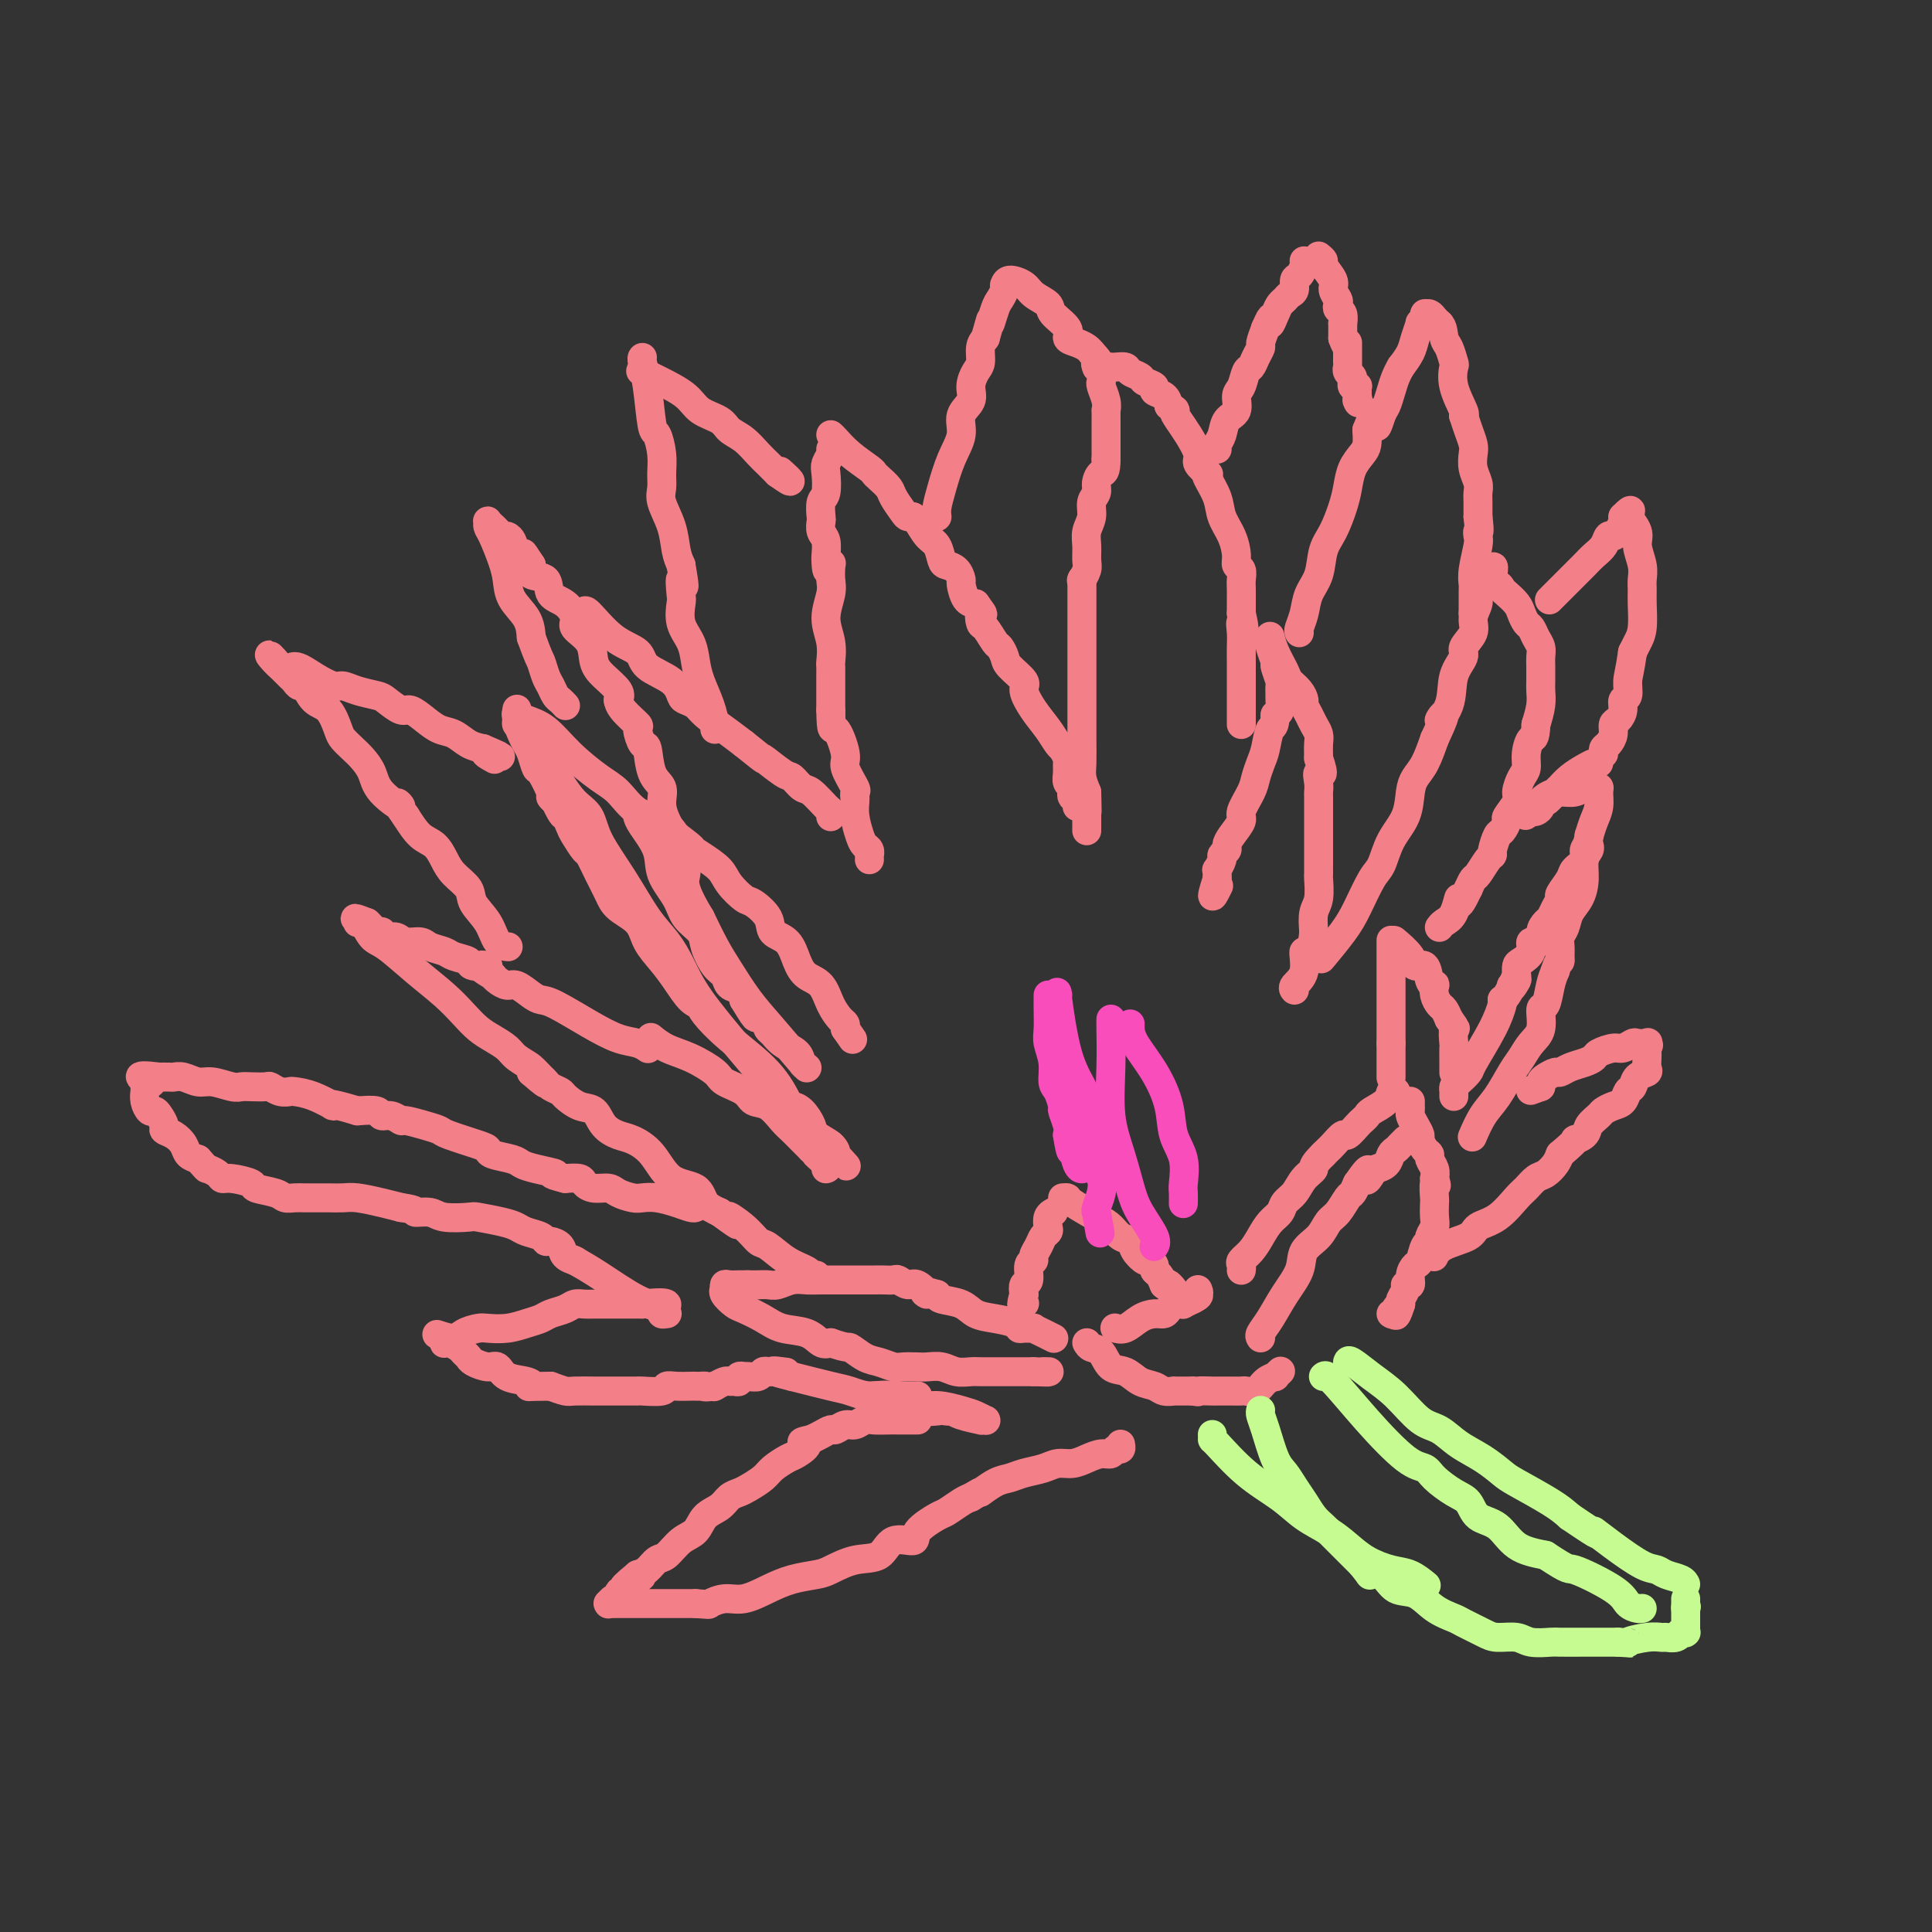 <svg viewBox='0 0 400 400' version='1.1' xmlns='http://www.w3.org/2000/svg' xmlns:xlink='http://www.w3.org/1999/xlink'><rect x="0" y="0" width="400" height="400" fill="#333333" stroke="none"/><g fill='none' stroke='#F37F89' stroke-width='6' stroke-linecap='round' stroke-linejoin='round'><path d='M172,93c0.111,0.227 0.222,0.454 0,1c-0.222,0.546 -0.778,1.411 -1,2c-0.222,0.589 -0.112,0.902 0,2c0.112,1.098 0.225,2.980 0,4c-0.225,1.020 -0.789,1.178 -1,2c-0.211,0.822 -0.071,2.308 0,3c0.071,0.692 0.071,0.592 0,1c-0.071,0.408 -0.215,1.326 0,2c0.215,0.674 0.789,1.105 1,2c0.211,0.895 0.060,2.256 0,3c-0.060,0.744 -0.030,0.872 0,1'/><path d='M171,116c0.071,3.786 0.750,1.750 1,1c0.250,-0.750 0.071,-0.214 0,0c-0.071,0.214 -0.036,0.107 0,0'/><path d='M172,117c-0.038,1.048 -0.077,2.095 0,3c0.077,0.905 0.269,1.666 0,3c-0.269,1.334 -1.000,3.239 -1,5c0.000,1.761 0.732,3.378 1,5c0.268,1.622 0.072,3.249 0,4c-0.072,0.751 -0.019,0.627 0,1c0.019,0.373 0.005,1.244 0,2c-0.005,0.756 -0.001,1.396 0,2c0.001,0.604 0.000,1.173 0,2c-0.000,0.827 -0.000,1.914 0,3'/><path d='M172,147c0.096,5.276 0.337,3.465 1,4c0.663,0.535 1.747,3.415 2,5c0.253,1.585 -0.324,1.875 0,3c0.324,1.125 1.551,3.086 2,4c0.449,0.914 0.120,0.781 0,1c-0.120,0.219 -0.032,0.790 0,1c0.032,0.210 0.009,0.060 0,0c-0.009,-0.060 -0.005,-0.030 0,0'/><path d='M177,165c0.024,0.190 0.049,0.379 0,1c-0.049,0.621 -0.171,1.673 0,3c0.171,1.327 0.634,2.929 1,4c0.366,1.071 0.634,1.611 1,2c0.366,0.389 0.830,0.626 1,1c0.170,0.374 0.046,0.884 0,1c-0.046,0.116 -0.012,-0.161 0,0c0.012,0.161 0.004,0.760 0,1c-0.004,0.240 -0.002,0.120 0,0'/><path d='M172,90c0.197,0.167 0.394,0.334 1,1c0.606,0.666 1.619,1.831 3,3c1.381,1.169 3.128,2.342 4,3c0.872,0.658 0.867,0.799 1,1c0.133,0.201 0.402,0.460 1,1c0.598,0.540 1.523,1.360 2,2c0.477,0.640 0.506,1.100 1,2c0.494,0.900 1.452,2.241 2,3c0.548,0.759 0.686,0.935 1,1c0.314,0.065 0.804,0.019 1,0c0.196,-0.019 0.098,-0.009 0,0'/><path d='M189,107c0.250,0.121 0.500,0.242 1,1c0.500,0.758 1.251,2.152 2,3c0.749,0.848 1.497,1.149 2,2c0.503,0.851 0.761,2.254 1,3c0.239,0.746 0.459,0.837 1,1c0.541,0.163 1.405,0.397 2,1c0.595,0.603 0.922,1.574 1,2c0.078,0.426 -0.095,0.307 0,1c0.095,0.693 0.456,2.198 1,3c0.544,0.802 1.272,0.901 2,1'/><path d='M202,125c2.246,3.120 1.361,1.920 1,2c-0.361,0.080 -0.198,1.439 0,2c0.198,0.561 0.432,0.323 1,1c0.568,0.677 1.470,2.268 2,3c0.530,0.732 0.687,0.603 1,1c0.313,0.397 0.782,1.319 1,2c0.218,0.681 0.183,1.119 1,2c0.817,0.881 2.484,2.204 3,3c0.516,0.796 -0.121,1.065 0,2c0.121,0.935 0.999,2.538 2,4c1.001,1.462 2.125,2.784 3,4c0.875,1.216 1.503,2.326 2,3c0.497,0.674 0.865,0.912 1,1c0.135,0.088 0.039,0.025 0,0c-0.039,-0.025 -0.019,-0.013 0,0'/><path d='M220,155c-0.114,-0.209 -0.228,-0.417 0,0c0.228,0.417 0.797,1.460 1,2c0.203,0.540 0.041,0.579 0,1c-0.041,0.421 0.041,1.226 0,2c-0.041,0.774 -0.203,1.517 0,2c0.203,0.483 0.772,0.708 1,1c0.228,0.292 0.114,0.653 0,1c-0.114,0.347 -0.227,0.681 0,1c0.227,0.319 0.793,0.621 1,1c0.207,0.379 0.056,0.833 0,1c-0.056,0.167 -0.016,0.048 0,0c0.016,-0.048 0.008,-0.024 0,0'/><path d='M228,79c0.030,-0.039 0.061,-0.079 0,0c-0.061,0.079 -0.212,0.275 0,1c0.212,0.725 0.789,1.978 1,3c0.211,1.022 0.057,1.812 0,2c-0.057,0.188 -0.015,-0.227 0,0c0.015,0.227 0.004,1.097 0,2c-0.004,0.903 -0.001,1.839 0,2c0.001,0.161 0.000,-0.452 0,0c-0.000,0.452 -0.000,1.968 0,3c0.000,1.032 0.000,1.581 0,2c-0.000,0.419 -0.000,0.710 0,1'/><path d='M229,95c-0.006,3.060 -0.523,2.710 -1,3c-0.477,0.290 -0.916,1.221 -1,2c-0.084,0.779 0.188,1.405 0,2c-0.188,0.595 -0.835,1.160 -1,2c-0.165,0.840 0.153,1.954 0,3c-0.153,1.046 -0.777,2.025 -1,3c-0.223,0.975 -0.046,1.946 0,3c0.046,1.054 -0.039,2.190 0,3c0.039,0.810 0.203,1.295 0,2c-0.203,0.705 -0.772,1.630 -1,2c-0.228,0.370 -0.114,0.185 0,0'/><path d='M224,120c0.000,-0.106 0.000,-0.211 0,0c-0.000,0.211 -0.000,0.739 0,2c0.000,1.261 0.000,3.255 0,5c-0.000,1.745 -0.000,3.242 0,5c0.000,1.758 0.000,3.776 0,6c-0.000,2.224 -0.001,4.654 0,6c0.001,1.346 0.003,1.609 0,3c-0.003,1.391 -0.011,3.909 0,6c0.011,2.091 0.041,3.755 0,5c-0.041,1.245 -0.155,2.070 0,3c0.155,0.930 0.577,1.965 1,3'/><path d='M225,164c0.155,7.089 0.041,2.813 0,2c-0.041,-0.813 -0.011,1.838 0,3c0.011,1.162 0.003,0.833 0,1c-0.003,0.167 -0.001,0.828 0,1c0.001,0.172 0.000,-0.146 0,0c-0.000,0.146 -0.000,0.756 0,1c0.000,0.244 0.000,0.122 0,0'/><path d='M230,76c-0.057,-0.006 -0.113,-0.013 0,0c0.113,0.013 0.396,0.045 1,0c0.604,-0.045 1.529,-0.167 2,0c0.471,0.167 0.489,0.622 1,1c0.511,0.378 1.517,0.678 2,1c0.483,0.322 0.444,0.666 1,1c0.556,0.334 1.706,0.656 2,1c0.294,0.344 -0.267,0.708 0,1c0.267,0.292 1.362,0.512 2,1c0.638,0.488 0.819,1.244 1,2'/><path d='M242,84c2.045,1.376 1.159,0.815 1,1c-0.159,0.185 0.410,1.115 1,2c0.590,0.885 1.202,1.726 2,3c0.798,1.274 1.783,2.982 2,4c0.217,1.018 -0.334,1.345 0,2c0.334,0.655 1.551,1.638 2,2c0.449,0.362 0.128,0.103 0,0c-0.128,-0.103 -0.064,-0.052 0,0'/><path d='M250,98c-0.210,0.066 -0.420,0.132 0,1c0.420,0.868 1.471,2.537 2,4c0.529,1.463 0.538,2.720 1,4c0.462,1.280 1.378,2.584 2,4c0.622,1.416 0.951,2.945 1,4c0.049,1.055 -0.183,1.637 0,2c0.183,0.363 0.781,0.506 1,1c0.219,0.494 0.059,1.339 0,2c-0.059,0.661 -0.016,1.140 0,2c0.016,0.860 0.005,2.103 0,3c-0.005,0.897 -0.002,1.449 0,2'/><path d='M257,127c1.083,4.855 0.290,2.491 0,2c-0.290,-0.491 -0.078,0.890 0,2c0.078,1.110 0.021,1.950 0,3c-0.021,1.050 -0.006,2.309 0,3c0.006,0.691 0.001,0.814 0,1c-0.001,0.186 -0.000,0.434 0,1c0.000,0.566 0.000,1.451 0,2c-0.000,0.549 -0.000,0.763 0,1c0.000,0.237 0.000,0.497 0,1c-0.000,0.503 -0.000,1.249 0,2c0.000,0.751 0.000,1.508 0,2c-0.000,0.492 -0.000,0.720 0,1c0.000,0.280 0.000,0.614 0,1c-0.000,0.386 -0.000,0.825 0,1c0.000,0.175 0.000,0.088 0,0'/><path d='M252,93c-0.100,-0.277 -0.199,-0.553 0,-1c0.199,-0.447 0.697,-1.063 1,-2c0.303,-0.937 0.410,-2.195 1,-3c0.590,-0.805 1.664,-1.156 2,-2c0.336,-0.844 -0.065,-2.179 0,-3c0.065,-0.821 0.596,-1.127 1,-2c0.404,-0.873 0.682,-2.312 1,-3c0.318,-0.688 0.676,-0.623 1,-1c0.324,-0.377 0.613,-1.194 1,-2c0.387,-0.806 0.874,-1.602 1,-2c0.126,-0.398 -0.107,-0.400 0,-1c0.107,-0.600 0.553,-1.800 1,-3'/><path d='M262,68c1.726,-4.002 1.039,-1.506 1,-1c-0.039,0.506 0.568,-0.976 1,-2c0.432,-1.024 0.689,-1.588 1,-2c0.311,-0.412 0.674,-0.673 1,-1c0.326,-0.327 0.613,-0.721 1,-1c0.387,-0.279 0.874,-0.443 1,-1c0.126,-0.557 -0.110,-1.508 0,-2c0.110,-0.492 0.565,-0.524 1,-1c0.435,-0.476 0.849,-1.395 1,-2c0.151,-0.605 0.041,-0.894 0,-1c-0.041,-0.106 -0.011,-0.028 0,0c0.011,0.028 0.003,0.008 0,0c-0.003,-0.008 -0.001,-0.002 0,0c0.001,0.002 0.000,0.001 0,0'/><path d='M273,53c0.485,0.388 0.971,0.776 1,1c0.029,0.224 -0.398,0.283 0,1c0.398,0.717 1.622,2.090 2,3c0.378,0.910 -0.091,1.356 0,2c0.091,0.644 0.742,1.487 1,2c0.258,0.513 0.122,0.696 0,1c-0.122,0.304 -0.229,0.729 0,1c0.229,0.271 0.793,0.387 1,1c0.207,0.613 0.055,1.721 0,2c-0.055,0.279 -0.015,-0.271 0,0c0.015,0.271 0.004,1.363 0,2c-0.004,0.637 -0.002,0.818 0,1'/><path d='M278,70c1.000,2.804 1.000,1.316 1,1c0.000,-0.316 0.000,0.542 0,1c-0.000,0.458 -0.001,0.518 0,1c0.001,0.482 0.004,1.386 0,2c-0.004,0.614 -0.015,0.939 0,1c0.015,0.061 0.057,-0.142 0,0c-0.057,0.142 -0.212,0.630 0,1c0.212,0.370 0.793,0.621 1,1c0.207,0.379 0.041,0.885 0,1c-0.041,0.115 0.041,-0.163 0,0c-0.041,0.163 -0.207,0.765 0,1c0.207,0.235 0.788,0.102 1,0c0.212,-0.102 0.057,-0.172 0,0c-0.057,0.172 -0.015,0.585 0,1c0.015,0.415 0.004,0.833 0,1c-0.004,0.167 -0.002,0.084 0,0'/><path d='M281,82c0.467,2.089 0.133,1.311 0,1c-0.133,-0.311 -0.067,-0.156 0,0'/><path d='M269,131c-0.098,-0.181 -0.196,-0.362 0,-1c0.196,-0.638 0.685,-1.733 1,-3c0.315,-1.267 0.455,-2.705 1,-4c0.545,-1.295 1.494,-2.446 2,-4c0.506,-1.554 0.568,-3.511 1,-5c0.432,-1.489 1.232,-2.510 2,-4c0.768,-1.490 1.502,-3.448 2,-5c0.498,-1.552 0.761,-2.698 1,-4c0.239,-1.302 0.456,-2.761 1,-4c0.544,-1.239 1.416,-2.257 2,-3c0.584,-0.743 0.881,-1.212 1,-2c0.119,-0.788 0.059,-1.894 0,-3'/><path d='M283,89c2.571,-6.625 1.998,-2.187 2,-1c0.002,1.187 0.579,-0.877 1,-2c0.421,-1.123 0.687,-1.307 1,-2c0.313,-0.693 0.671,-1.897 1,-3c0.329,-1.103 0.627,-2.105 1,-3c0.373,-0.895 0.821,-1.684 1,-2c0.179,-0.316 0.090,-0.158 0,0'/><path d='M290,76c0.765,-1.021 1.529,-2.042 2,-3c0.471,-0.958 0.648,-1.854 1,-3c0.352,-1.146 0.879,-2.542 1,-3c0.121,-0.458 -0.165,0.021 0,0c0.165,-0.021 0.779,-0.542 1,-1c0.221,-0.458 0.048,-0.852 0,-1c-0.048,-0.148 0.029,-0.051 0,0c-0.029,0.051 -0.162,0.055 0,0c0.162,-0.055 0.621,-0.169 1,0c0.379,0.169 0.680,0.620 1,1c0.320,0.380 0.660,0.690 1,1'/><path d='M298,67c0.800,0.606 0.801,2.120 1,3c0.199,0.880 0.597,1.126 1,2c0.403,0.874 0.812,2.378 1,3c0.188,0.622 0.156,0.363 0,1c-0.156,0.637 -0.434,2.171 0,4c0.434,1.829 1.580,3.954 2,5c0.420,1.046 0.113,1.012 0,1c-0.113,-0.012 -0.032,-0.004 0,0c0.032,0.004 0.016,0.002 0,0'/><path d='M303,86c0.312,0.970 0.623,1.940 1,3c0.377,1.060 0.819,2.209 1,3c0.181,0.791 0.101,1.223 0,2c-0.101,0.777 -0.223,1.900 0,3c0.223,1.100 0.792,2.179 1,3c0.208,0.821 0.056,1.385 0,2c-0.056,0.615 -0.015,1.281 0,2c0.015,0.719 0.004,1.491 0,2c-0.004,0.509 -0.002,0.754 0,1'/><path d='M306,107c0.468,3.881 0.140,3.085 0,3c-0.140,-0.085 -0.090,0.541 0,1c0.090,0.459 0.220,0.752 0,2c-0.220,1.248 -0.791,3.453 -1,5c-0.209,1.547 -0.056,2.438 0,3c0.056,0.562 0.015,0.794 0,1c-0.015,0.206 -0.004,0.385 0,1c0.004,0.615 0.001,1.668 0,2c-0.001,0.332 -0.000,-0.055 0,0c0.000,0.055 0.000,0.553 0,1c-0.000,0.447 -0.000,0.842 0,1c0.000,0.158 0.000,0.079 0,0'/><path d='M305,127c0.000,0.000 0.100,0.100 0.1,0.1'/><path d='M263,133c0.033,-0.024 0.065,-0.048 0,0c-0.065,0.048 -0.228,0.169 0,1c0.228,0.831 0.846,2.373 1,3c0.154,0.627 -0.155,0.338 0,1c0.155,0.662 0.774,2.275 1,3c0.226,0.725 0.058,0.562 0,1c-0.058,0.438 -0.005,1.478 0,2c0.005,0.522 -0.037,0.525 0,1c0.037,0.475 0.153,1.421 0,2c-0.153,0.579 -0.577,0.789 -1,1'/><path d='M264,148c-0.024,2.795 -0.582,2.284 -1,3c-0.418,0.716 -0.694,2.661 -1,4c-0.306,1.339 -0.640,2.073 -1,3c-0.360,0.927 -0.744,2.048 -1,3c-0.256,0.952 -0.384,1.736 -1,3c-0.616,1.264 -1.719,3.007 -2,4c-0.281,0.993 0.260,1.236 0,2c-0.260,0.764 -1.323,2.049 -2,3c-0.677,0.951 -0.970,1.569 -1,2c-0.030,0.431 0.202,0.675 0,1c-0.202,0.325 -0.839,0.731 -1,1c-0.161,0.269 0.153,0.401 0,1c-0.153,0.599 -0.773,1.666 -1,2c-0.227,0.334 -0.061,-0.064 0,0c0.061,0.064 0.017,0.590 0,1c-0.017,0.410 -0.009,0.705 0,1'/><path d='M252,182c-1.867,5.733 -0.533,3.067 0,2c0.533,-1.067 0.267,-0.533 0,0'/><path d='M263,132c-0.057,-0.231 -0.114,-0.463 0,0c0.114,0.463 0.399,1.619 1,3c0.601,1.381 1.519,2.985 2,4c0.481,1.015 0.524,1.441 1,2c0.476,0.559 1.384,1.252 2,2c0.616,0.748 0.939,1.551 1,2c0.061,0.449 -0.141,0.542 0,1c0.141,0.458 0.626,1.280 1,2c0.374,0.720 0.636,1.337 1,2c0.364,0.663 0.829,1.371 1,2c0.171,0.629 0.049,1.180 0,2c-0.049,0.820 -0.024,1.910 0,3'/><path d='M273,157c1.547,4.457 0.415,3.100 0,3c-0.415,-0.100 -0.111,1.059 0,2c0.111,0.941 0.030,1.665 0,2c-0.030,0.335 -0.008,0.282 0,1c0.008,0.718 0.002,2.209 0,3c-0.002,0.791 -0.001,0.883 0,1c0.001,0.117 0.000,0.257 0,1c-0.000,0.743 0.000,2.087 0,3c-0.000,0.913 -0.000,1.394 0,2c0.000,0.606 0.001,1.338 0,2c-0.001,0.662 -0.004,1.254 0,2c0.004,0.746 0.015,1.648 0,2c-0.015,0.352 -0.056,0.156 0,1c0.056,0.844 0.207,2.727 0,4c-0.207,1.273 -0.774,1.935 -1,3c-0.226,1.065 -0.113,2.532 0,4'/><path d='M272,193c-0.640,6.277 -1.741,3.969 -2,4c-0.259,0.031 0.322,2.400 0,4c-0.322,1.600 -1.548,2.431 -2,3c-0.452,0.569 -0.129,0.877 0,1c0.129,0.123 0.065,0.062 0,0'/><path d='M274,198c-0.383,0.459 -0.765,0.918 0,0c0.765,-0.918 2.679,-3.214 4,-5c1.321,-1.786 2.049,-3.064 3,-5c0.951,-1.936 2.125,-4.531 3,-6c0.875,-1.469 1.452,-1.811 2,-3c0.548,-1.189 1.067,-3.226 2,-5c0.933,-1.774 2.280,-3.285 3,-5c0.720,-1.715 0.811,-3.635 1,-5c0.189,-1.365 0.474,-2.175 1,-3c0.526,-0.825 1.293,-1.664 2,-3c0.707,-1.336 1.353,-3.168 2,-5'/><path d='M297,153c3.670,-7.767 1.345,-4.685 1,-4c-0.345,0.685 1.288,-1.027 2,-3c0.712,-1.973 0.501,-4.208 1,-6c0.499,-1.792 1.707,-3.141 2,-4c0.293,-0.859 -0.329,-1.227 0,-2c0.329,-0.773 1.607,-1.951 2,-3c0.393,-1.049 -0.101,-1.970 0,-3c0.101,-1.030 0.798,-2.171 1,-3c0.202,-0.829 -0.089,-1.346 0,-2c0.089,-0.654 0.560,-1.443 1,-2c0.440,-0.557 0.850,-0.881 1,-1c0.150,-0.119 0.040,-0.032 0,0c-0.040,0.032 -0.011,0.009 0,0c0.011,-0.009 0.003,-0.002 0,0c-0.003,0.002 -0.002,0.001 0,0'/><path d='M308,120c1.882,-5.152 1.085,-1.532 1,0c-0.085,1.532 0.540,0.977 1,1c0.460,0.023 0.753,0.626 1,1c0.247,0.374 0.447,0.519 1,1c0.553,0.481 1.457,1.298 2,2c0.543,0.702 0.724,1.290 1,2c0.276,0.710 0.648,1.541 1,2c0.352,0.459 0.683,0.545 1,1c0.317,0.455 0.621,1.281 1,2c0.379,0.719 0.833,1.333 1,2c0.167,0.667 0.045,1.388 0,2c-0.045,0.612 -0.015,1.114 0,2c0.015,0.886 0.014,2.155 0,3c-0.014,0.845 -0.042,1.266 0,2c0.042,0.734 0.155,1.781 0,3c-0.155,1.219 -0.577,2.609 -1,4'/><path d='M318,150c-0.163,3.325 -0.570,2.638 -1,3c-0.430,0.362 -0.884,1.772 -1,3c-0.116,1.228 0.105,2.273 0,3c-0.105,0.727 -0.535,1.135 -1,2c-0.465,0.865 -0.965,2.186 -1,3c-0.035,0.814 0.394,1.119 0,2c-0.394,0.881 -1.612,2.337 -2,3c-0.388,0.663 0.054,0.531 0,1c-0.054,0.469 -0.605,1.538 -1,2c-0.395,0.462 -0.634,0.317 -1,1c-0.366,0.683 -0.857,2.196 -1,3c-0.143,0.804 0.064,0.901 0,1c-0.064,0.099 -0.399,0.202 -1,1c-0.601,0.798 -1.470,2.292 -2,3c-0.530,0.708 -0.723,0.631 -1,1c-0.277,0.369 -0.639,1.185 -1,2'/><path d='M304,184c-2.586,5.559 -2.052,2.456 -2,2c0.052,-0.456 -0.378,1.733 -1,3c-0.622,1.267 -1.437,1.610 -2,2c-0.563,0.390 -0.875,0.826 -1,1c-0.125,0.174 -0.062,0.087 0,0'/><path d='M321,124c-0.187,0.187 -0.374,0.373 0,0c0.374,-0.373 1.308,-1.307 2,-2c0.692,-0.693 1.141,-1.146 2,-2c0.859,-0.854 2.128,-2.109 3,-3c0.872,-0.891 1.347,-1.418 2,-2c0.653,-0.582 1.485,-1.220 2,-2c0.515,-0.780 0.713,-1.701 1,-2c0.287,-0.299 0.665,0.023 1,0c0.335,-0.023 0.629,-0.391 1,-1c0.371,-0.609 0.820,-1.460 1,-2c0.180,-0.540 0.090,-0.770 0,-1'/><path d='M336,107c2.549,-2.627 1.423,-0.695 1,0c-0.423,0.695 -0.143,0.152 0,0c0.143,-0.152 0.147,0.087 0,0c-0.147,-0.087 -0.446,-0.501 0,0c0.446,0.501 1.636,1.916 2,3c0.364,1.084 -0.099,1.839 0,3c0.099,1.161 0.759,2.730 1,4c0.241,1.270 0.062,2.241 0,3c-0.062,0.759 -0.005,1.306 0,2c0.005,0.694 -0.040,1.537 0,3c0.040,1.463 0.165,3.548 0,5c-0.165,1.452 -0.618,2.272 -1,3c-0.382,0.728 -0.691,1.364 -1,2'/><path d='M338,135c-0.553,3.971 -0.935,4.899 -1,6c-0.065,1.101 0.189,2.374 0,3c-0.189,0.626 -0.820,0.604 -1,1c-0.180,0.396 0.093,1.209 0,2c-0.093,0.791 -0.550,1.560 -1,2c-0.450,0.440 -0.891,0.553 -1,1c-0.109,0.447 0.114,1.230 0,2c-0.114,0.770 -0.567,1.527 -1,2c-0.433,0.473 -0.848,0.663 -1,1c-0.152,0.337 -0.041,0.822 0,1c0.041,0.178 0.012,0.051 0,0c-0.012,-0.051 -0.006,-0.025 0,0'/><path d='M331,158c-0.271,-0.069 -0.541,-0.138 -1,0c-0.459,0.138 -1.106,0.484 -2,1c-0.894,0.516 -2.036,1.204 -3,2c-0.964,0.796 -1.751,1.701 -2,2c-0.249,0.299 0.039,-0.008 0,0c-0.039,0.008 -0.406,0.332 -1,1c-0.594,0.668 -1.417,1.682 -2,2c-0.583,0.318 -0.927,-0.058 -1,0c-0.073,0.058 0.125,0.552 0,1c-0.125,0.448 -0.572,0.851 -1,1c-0.428,0.149 -0.837,0.042 -1,0c-0.163,-0.042 -0.082,-0.021 0,0'/><path d='M317,168c-2.204,1.580 -0.714,0.529 0,0c0.714,-0.529 0.653,-0.538 1,-1c0.347,-0.462 1.101,-1.378 2,-2c0.899,-0.622 1.944,-0.951 3,-1c1.056,-0.049 2.124,0.183 3,0c0.876,-0.183 1.559,-0.782 2,-1c0.441,-0.218 0.640,-0.057 1,0c0.360,0.057 0.882,0.010 1,0c0.118,-0.010 -0.167,0.017 0,0c0.167,-0.017 0.788,-0.076 1,0c0.212,0.076 0.016,0.288 0,1c-0.016,0.712 0.150,1.922 0,3c-0.150,1.078 -0.614,2.022 -1,3c-0.386,0.978 -0.693,1.989 -1,3'/><path d='M329,173c-0.257,2.132 -0.900,2.463 -1,3c-0.100,0.537 0.342,1.281 0,2c-0.342,0.719 -1.468,1.414 -2,2c-0.532,0.586 -0.471,1.064 -1,2c-0.529,0.936 -1.647,2.330 -2,3c-0.353,0.670 0.059,0.616 0,1c-0.059,0.384 -0.588,1.207 -1,2c-0.412,0.793 -0.707,1.556 -1,2c-0.293,0.444 -0.585,0.570 -1,1c-0.415,0.430 -0.955,1.166 -1,2c-0.045,0.834 0.405,1.767 0,2c-0.405,0.233 -1.664,-0.233 -2,0c-0.336,0.233 0.250,1.166 0,2c-0.250,0.834 -1.337,1.571 -2,2c-0.663,0.429 -0.904,0.551 -1,1c-0.096,0.449 -0.048,1.224 0,2'/><path d='M314,202c-2.257,4.645 -0.398,1.756 0,1c0.398,-0.756 -0.664,0.621 -1,1c-0.336,0.379 0.054,-0.238 0,0c-0.054,0.238 -0.550,1.332 -1,2c-0.450,0.668 -0.853,0.911 -1,1c-0.147,0.089 -0.040,0.024 0,0c0.040,-0.024 0.011,-0.006 0,0c-0.011,0.006 -0.003,0.002 0,0c0.003,-0.002 0.002,-0.001 0,0'/><path d='M311,207c0.109,0.056 0.219,0.113 0,1c-0.219,0.887 -0.766,2.605 -2,5c-1.234,2.395 -3.154,5.469 -4,7c-0.846,1.531 -0.619,1.520 -1,2c-0.381,0.480 -1.370,1.453 -2,2c-0.630,0.547 -0.901,0.669 -1,1c-0.099,0.331 -0.027,0.872 0,1c0.027,0.128 0.007,-0.158 0,0c-0.007,0.158 -0.002,0.759 0,1c0.002,0.241 0.001,0.120 0,0'/><path d='M288,195c0.000,-0.301 0.000,-0.601 0,0c0.000,0.601 0.000,2.105 0,3c0.000,0.895 0.000,1.181 0,2c0.000,0.819 0.000,2.173 0,3c0.000,0.827 0.000,1.129 0,2c0.000,0.871 0.000,2.313 0,3c0.000,0.687 0.000,0.621 0,1c0.000,0.379 0.000,1.205 0,2c-0.000,0.795 -0.000,1.560 0,2c0.000,0.440 0.000,0.554 0,1c-0.000,0.446 0.000,1.223 0,2'/><path d='M288,216c0.000,3.361 0.000,1.264 0,1c0.000,-0.264 0.000,1.306 0,2c0.000,0.694 0.000,0.512 0,1c0.000,0.488 0.000,1.646 0,2c0.000,0.354 0.000,-0.097 0,0c0.000,0.097 0.000,0.742 0,1c0.000,0.258 0.000,0.129 0,0'/><path d='M289,195c-0.324,-0.273 -0.648,-0.546 0,0c0.648,0.546 2.268,1.912 3,3c0.732,1.088 0.574,1.898 1,2c0.426,0.102 1.434,-0.503 2,0c0.566,0.503 0.691,2.114 1,3c0.309,0.886 0.804,1.049 1,1c0.196,-0.049 0.094,-0.309 0,0c-0.094,0.309 -0.180,1.186 0,2c0.180,0.814 0.625,1.565 1,2c0.375,0.435 0.678,0.553 1,1c0.322,0.447 0.661,1.224 1,2'/><path d='M300,211c1.928,2.750 1.249,1.626 1,2c-0.249,0.374 -0.067,2.248 0,3c0.067,0.752 0.018,0.384 0,1c-0.018,0.616 -0.005,2.218 0,3c0.005,0.782 0.001,0.746 0,1c-0.001,0.254 -0.000,0.799 0,1c0.000,0.201 0.000,0.057 0,0c-0.000,-0.057 -0.000,-0.029 0,0'/><path d='M289,226c-0.394,-0.172 -0.788,-0.344 -1,0c-0.212,0.344 -0.241,1.204 -1,2c-0.759,0.796 -2.249,1.528 -3,2c-0.751,0.472 -0.763,0.685 -1,1c-0.237,0.315 -0.697,0.732 -1,1c-0.303,0.268 -0.448,0.386 -1,1c-0.552,0.614 -1.510,1.722 -2,2c-0.490,0.278 -0.513,-0.276 -1,0c-0.487,0.276 -1.439,1.382 -2,2c-0.561,0.618 -0.732,0.748 -1,1c-0.268,0.252 -0.634,0.626 -1,1'/><path d='M274,239c-2.677,2.611 -1.868,2.639 -2,3c-0.132,0.361 -1.204,1.054 -2,2c-0.796,0.946 -1.316,2.143 -2,3c-0.684,0.857 -1.534,1.374 -2,2c-0.466,0.626 -0.549,1.362 -1,2c-0.451,0.638 -1.270,1.179 -2,2c-0.730,0.821 -1.373,1.922 -2,3c-0.627,1.078 -1.240,2.131 -2,3c-0.760,0.869 -1.668,1.552 -2,2c-0.332,0.448 -0.089,0.659 0,1c0.089,0.341 0.026,0.812 0,1c-0.026,0.188 -0.013,0.094 0,0'/><path d='M261,277c-0.159,-0.201 -0.318,-0.403 0,-1c0.318,-0.597 1.114,-1.591 2,-3c0.886,-1.409 1.861,-3.235 3,-5c1.139,-1.765 2.440,-3.469 3,-5c0.560,-1.531 0.377,-2.890 1,-4c0.623,-1.110 2.051,-1.970 3,-3c0.949,-1.030 1.420,-2.229 2,-3c0.580,-0.771 1.269,-1.114 2,-2c0.731,-0.886 1.505,-2.315 2,-3c0.495,-0.685 0.713,-0.624 1,-1c0.287,-0.376 0.644,-1.188 1,-2'/><path d='M281,245c3.495,-5.130 2.232,-1.956 2,-1c-0.232,0.956 0.568,-0.307 1,-1c0.432,-0.693 0.497,-0.815 1,-1c0.503,-0.185 1.445,-0.431 2,-1c0.555,-0.569 0.723,-1.459 1,-2c0.277,-0.541 0.663,-0.733 1,-1c0.337,-0.267 0.627,-0.608 1,-1c0.373,-0.392 0.831,-0.836 1,-1c0.169,-0.164 0.048,-0.047 0,0c-0.048,0.047 -0.024,0.023 0,0'/><path d='M292,228c-0.006,0.328 -0.012,0.655 0,1c0.012,0.345 0.041,0.707 0,1c-0.041,0.293 -0.152,0.516 0,1c0.152,0.484 0.567,1.229 1,2c0.433,0.771 0.886,1.568 1,2c0.114,0.432 -0.109,0.500 0,1c0.109,0.500 0.551,1.432 1,2c0.449,0.568 0.904,0.771 1,1c0.096,0.229 -0.166,0.485 0,1c0.166,0.515 0.762,1.290 1,2c0.238,0.710 0.119,1.355 0,2'/><path d='M297,244c0.774,2.525 0.208,0.836 0,1c-0.208,0.164 -0.060,2.180 0,3c0.060,0.820 0.031,0.444 0,1c-0.031,0.556 -0.064,2.045 0,3c0.064,0.955 0.224,1.377 0,2c-0.224,0.623 -0.833,1.448 -1,2c-0.167,0.552 0.109,0.833 0,1c-0.109,0.167 -0.602,0.220 -1,1c-0.398,0.780 -0.699,2.285 -1,3c-0.301,0.715 -0.601,0.638 -1,1c-0.399,0.362 -0.895,1.161 -1,2c-0.105,0.839 0.182,1.716 0,2c-0.182,0.284 -0.832,-0.027 -1,0c-0.168,0.027 0.147,0.392 0,1c-0.147,0.608 -0.756,1.459 -1,2c-0.244,0.541 -0.122,0.770 0,1'/><path d='M290,270c-1.325,4.188 -1.139,1.659 -1,1c0.139,-0.659 0.230,0.553 0,1c-0.230,0.447 -0.780,0.128 -1,0c-0.220,-0.128 -0.110,-0.064 0,0'/><path d='M297,260c-0.084,0.180 -0.169,0.360 0,0c0.169,-0.360 0.591,-1.259 2,-2c1.409,-0.741 3.805,-1.325 5,-2c1.195,-0.675 1.188,-1.442 2,-2c0.812,-0.558 2.444,-0.908 4,-2c1.556,-1.092 3.036,-2.925 4,-4c0.964,-1.075 1.410,-1.390 2,-2c0.590,-0.610 1.323,-1.514 2,-2c0.677,-0.486 1.298,-0.554 2,-1c0.702,-0.446 1.486,-1.270 2,-2c0.514,-0.730 0.757,-1.365 1,-2'/><path d='M323,239c4.589,-3.892 3.060,-3.123 3,-3c-0.060,0.123 1.349,-0.401 2,-1c0.651,-0.599 0.545,-1.273 1,-2c0.455,-0.727 1.470,-1.508 2,-2c0.530,-0.492 0.576,-0.694 1,-1c0.424,-0.306 1.226,-0.716 2,-1c0.774,-0.284 1.521,-0.444 2,-1c0.479,-0.556 0.689,-1.510 1,-2c0.311,-0.490 0.724,-0.516 1,-1c0.276,-0.484 0.414,-1.425 1,-2c0.586,-0.575 1.621,-0.785 2,-1c0.379,-0.215 0.101,-0.436 0,-1c-0.101,-0.564 -0.027,-1.471 0,-2c0.027,-0.529 0.007,-0.681 0,-1c-0.007,-0.319 -0.002,-0.805 0,-1c0.002,-0.195 0.001,-0.097 0,0'/><path d='M341,217c0.627,-1.332 0.194,-0.162 0,0c-0.194,0.162 -0.149,-0.685 0,-1c0.149,-0.315 0.403,-0.099 0,0c-0.403,0.099 -1.464,0.082 -2,0c-0.536,-0.082 -0.549,-0.229 -1,0c-0.451,0.229 -1.341,0.835 -2,1c-0.659,0.165 -1.086,-0.111 -2,0c-0.914,0.111 -2.315,0.608 -3,1c-0.685,0.392 -0.655,0.679 -1,1c-0.345,0.321 -1.066,0.678 -2,1c-0.934,0.322 -2.082,0.611 -3,1c-0.918,0.389 -1.605,0.878 -2,1c-0.395,0.122 -0.498,-0.122 -1,0c-0.502,0.122 -1.404,0.610 -2,1c-0.596,0.390 -0.884,0.683 -1,1c-0.116,0.317 -0.058,0.659 0,1'/><path d='M319,225c-3.667,1.333 -1.833,0.667 0,0'/><path d='M305,235c-0.156,0.367 -0.313,0.734 0,0c0.313,-0.734 1.094,-2.570 2,-4c0.906,-1.430 1.935,-2.453 3,-4c1.065,-1.547 2.165,-3.617 3,-5c0.835,-1.383 1.404,-2.080 2,-3c0.596,-0.920 1.221,-2.063 2,-3c0.779,-0.937 1.714,-1.668 2,-3c0.286,-1.332 -0.078,-3.264 0,-4c0.078,-0.736 0.598,-0.275 1,-1c0.402,-0.725 0.686,-2.636 1,-4c0.314,-1.364 0.657,-2.182 1,-3'/><path d='M322,201c0.692,-2.274 0.921,-1.959 1,-2c0.079,-0.041 0.009,-0.437 0,-1c-0.009,-0.563 0.042,-1.294 0,-2c-0.042,-0.706 -0.179,-1.388 0,-2c0.179,-0.612 0.674,-1.154 1,-2c0.326,-0.846 0.483,-1.995 1,-3c0.517,-1.005 1.392,-1.867 2,-3c0.608,-1.133 0.947,-2.538 1,-4c0.053,-1.462 -0.182,-2.979 0,-4c0.182,-1.021 0.780,-1.544 1,-2c0.220,-0.456 0.063,-0.845 0,-1c-0.063,-0.155 -0.031,-0.078 0,0'/><path d='M220,248c0.440,-0.034 0.880,-0.069 1,0c0.120,0.069 -0.080,0.241 1,1c1.080,0.759 3.440,2.104 5,3c1.560,0.896 2.320,1.344 3,2c0.680,0.656 1.281,1.520 2,2c0.719,0.480 1.556,0.576 2,1c0.444,0.424 0.497,1.174 1,2c0.503,0.826 1.458,1.726 2,2c0.542,0.274 0.670,-0.079 1,0c0.330,0.079 0.862,0.588 1,1c0.138,0.412 -0.117,0.726 0,1c0.117,0.274 0.605,0.507 1,1c0.395,0.493 0.698,1.247 1,2'/><path d='M241,266c3.415,2.737 1.451,0.579 1,0c-0.451,-0.579 0.611,0.419 1,1c0.389,0.581 0.104,0.743 0,1c-0.104,0.257 -0.028,0.608 0,1c0.028,0.392 0.008,0.826 0,1c-0.008,0.174 -0.004,0.087 0,0'/><path d='M218,251c0.111,-0.059 0.223,-0.119 0,0c-0.223,0.119 -0.780,0.416 -1,1c-0.220,0.584 -0.101,1.455 0,2c0.101,0.545 0.186,0.762 0,1c-0.186,0.238 -0.642,0.495 -1,1c-0.358,0.505 -0.617,1.256 -1,2c-0.383,0.744 -0.891,1.480 -1,2c-0.109,0.520 0.181,0.824 0,1c-0.181,0.176 -0.832,0.222 -1,1c-0.168,0.778 0.147,2.286 0,3c-0.147,0.714 -0.756,0.632 -1,1c-0.244,0.368 -0.122,1.184 0,2'/><path d='M212,268c-0.933,3.089 -0.267,2.311 0,2c0.267,-0.311 0.133,-0.156 0,0'/><path d='M225,278c0.237,0.396 0.475,0.792 1,1c0.525,0.208 1.338,0.226 2,1c0.662,0.774 1.174,2.302 2,3c0.826,0.698 1.967,0.565 3,1c1.033,0.435 1.960,1.437 3,2c1.040,0.563 2.194,0.687 3,1c0.806,0.313 1.266,0.816 2,1c0.734,0.184 1.743,0.049 2,0c0.257,-0.049 -0.239,-0.013 0,0c0.239,0.013 1.211,0.004 2,0c0.789,-0.004 1.394,-0.002 2,0'/><path d='M247,288c1.760,0.309 0.659,0.083 1,0c0.341,-0.083 2.123,-0.022 3,0c0.877,0.022 0.850,0.005 1,0c0.150,-0.005 0.477,0.000 1,0c0.523,-0.000 1.242,-0.007 2,0c0.758,0.007 1.556,0.026 2,0c0.444,-0.026 0.535,-0.097 1,0c0.465,0.097 1.305,0.362 2,0c0.695,-0.362 1.244,-1.351 2,-2c0.756,-0.649 1.718,-0.957 2,-1c0.282,-0.043 -0.116,0.181 0,0c0.116,-0.181 0.748,-0.766 1,-1c0.252,-0.234 0.126,-0.117 0,0'/><path d='M231,275c-0.156,-0.052 -0.312,-0.104 0,0c0.312,0.104 1.092,0.365 2,0c0.908,-0.365 1.945,-1.355 3,-2c1.055,-0.645 2.128,-0.943 3,-1c0.872,-0.057 1.544,0.128 2,0c0.456,-0.128 0.695,-0.570 1,-1c0.305,-0.430 0.676,-0.850 1,-1c0.324,-0.150 0.602,-0.030 1,0c0.398,0.030 0.915,-0.030 1,0c0.085,0.030 -0.261,0.152 0,0c0.261,-0.152 1.131,-0.576 2,-1'/><path d='M247,269c2.415,-1.171 0.451,-1.097 0,-1c-0.451,0.097 0.609,0.219 1,0c0.391,-0.219 0.112,-0.777 0,-1c-0.112,-0.223 -0.056,-0.112 0,0'/><path d='M218,277c0.162,0.083 0.324,0.166 0,0c-0.324,-0.166 -1.134,-0.579 -2,-1c-0.866,-0.421 -1.788,-0.848 -2,-1c-0.212,-0.152 0.285,-0.030 0,0c-0.285,0.030 -1.354,-0.032 -2,0c-0.646,0.032 -0.871,0.160 -1,0c-0.129,-0.160 -0.164,-0.606 -1,-1c-0.836,-0.394 -2.473,-0.735 -4,-1c-1.527,-0.265 -2.945,-0.452 -4,-1c-1.055,-0.548 -1.745,-1.455 -3,-2c-1.255,-0.545 -3.073,-0.727 -4,-1c-0.927,-0.273 -0.964,-0.636 -1,-1'/><path d='M194,268c-4.069,-1.267 -2.241,0.067 -2,0c0.241,-0.067 -1.105,-1.535 -2,-2c-0.895,-0.465 -1.340,0.071 -2,0c-0.660,-0.071 -1.536,-0.751 -2,-1c-0.464,-0.249 -0.516,-0.067 -1,0c-0.484,0.067 -1.400,0.018 -2,0c-0.600,-0.018 -0.884,-0.004 -2,0c-1.116,0.004 -3.064,0.000 -4,0c-0.936,-0.000 -0.859,0.004 -2,0c-1.141,-0.004 -3.499,-0.015 -5,0c-1.501,0.015 -2.145,0.057 -3,0c-0.855,-0.057 -1.920,-0.211 -3,0c-1.080,0.211 -2.176,0.789 -3,1c-0.824,0.211 -1.376,0.057 -2,0c-0.624,-0.057 -1.321,-0.016 -2,0c-0.679,0.016 -1.339,0.008 -2,0'/><path d='M155,266c-5.031,0.154 -2.108,0.040 -1,0c1.108,-0.040 0.402,-0.007 0,0c-0.402,0.007 -0.500,-0.013 -1,0c-0.500,0.013 -1.404,0.058 -2,0c-0.596,-0.058 -0.885,-0.219 -1,0c-0.115,0.219 -0.055,0.817 0,1c0.055,0.183 0.104,-0.051 0,0c-0.104,0.051 -0.361,0.385 0,1c0.361,0.615 1.339,1.512 2,2c0.661,0.488 1.006,0.569 2,1c0.994,0.431 2.636,1.212 4,2c1.364,0.788 2.448,1.582 4,2c1.552,0.418 3.572,0.459 5,1c1.428,0.541 2.265,1.583 3,2c0.735,0.417 1.367,0.208 2,0'/><path d='M172,278c3.855,1.355 3.493,0.741 4,1c0.507,0.259 1.883,1.390 3,2c1.117,0.610 1.975,0.700 3,1c1.025,0.300 2.217,0.812 3,1c0.783,0.188 1.157,0.054 2,0c0.843,-0.054 2.155,-0.029 3,0c0.845,0.029 1.223,0.060 2,0c0.777,-0.060 1.954,-0.212 3,0c1.046,0.212 1.960,0.789 3,1c1.040,0.211 2.205,0.057 3,0c0.795,-0.057 1.220,-0.015 2,0c0.780,0.015 1.913,0.004 3,0c1.087,-0.004 2.126,-0.001 3,0c0.874,0.001 1.581,0.000 2,0c0.419,-0.000 0.548,-0.000 1,0c0.452,0.000 1.226,0.000 2,0'/><path d='M214,284c4.881,0.155 2.583,0.042 2,0c-0.583,-0.042 0.548,-0.012 1,0c0.452,0.012 0.226,0.006 0,0'/><path d='M190,294c-0.123,-0.001 -0.245,-0.001 -1,0c-0.755,0.001 -2.142,0.004 -3,0c-0.858,-0.004 -1.188,-0.016 -2,0c-0.812,0.016 -2.105,0.061 -3,0c-0.895,-0.061 -1.391,-0.227 -2,0c-0.609,0.227 -1.332,0.848 -2,1c-0.668,0.152 -1.281,-0.167 -2,0c-0.719,0.167 -1.543,0.818 -2,1c-0.457,0.182 -0.546,-0.105 -1,0c-0.454,0.105 -1.273,0.601 -2,1c-0.727,0.399 -1.364,0.699 -2,1'/><path d='M168,298c-3.530,0.733 -1.353,0.566 -1,1c0.353,0.434 -1.116,1.468 -2,2c-0.884,0.532 -1.181,0.563 -2,1c-0.819,0.437 -2.159,1.282 -3,2c-0.841,0.718 -1.183,1.309 -2,2c-0.817,0.691 -2.110,1.482 -3,2c-0.890,0.518 -1.378,0.762 -2,1c-0.622,0.238 -1.377,0.471 -2,1c-0.623,0.529 -1.115,1.354 -2,2c-0.885,0.646 -2.162,1.114 -3,2c-0.838,0.886 -1.236,2.192 -2,3c-0.764,0.808 -1.895,1.120 -3,2c-1.105,0.880 -2.183,2.329 -3,3c-0.817,0.671 -1.374,0.565 -2,1c-0.626,0.435 -1.322,1.410 -2,2c-0.678,0.590 -1.339,0.795 -2,1'/><path d='M132,326c-5.578,4.571 -1.523,1.998 0,1c1.523,-0.998 0.514,-0.421 0,0c-0.514,0.421 -0.533,0.686 -1,1c-0.467,0.314 -1.383,0.676 -2,1c-0.617,0.324 -0.936,0.609 -1,1c-0.064,0.391 0.125,0.889 0,1c-0.125,0.111 -0.564,-0.167 -1,0c-0.436,0.167 -0.867,0.777 -1,1c-0.133,0.223 0.033,0.060 0,0c-0.033,-0.060 -0.267,-0.016 0,0c0.267,0.016 1.033,0.004 2,0c0.967,-0.004 2.136,-0.001 3,0c0.864,0.001 1.425,0.000 3,0c1.575,-0.000 4.164,-0.000 6,0c1.836,0.000 2.918,0.000 4,0'/><path d='M144,332c3.175,0.222 2.613,0.277 3,0c0.387,-0.277 1.725,-0.887 3,-1c1.275,-0.113 2.489,0.269 4,0c1.511,-0.269 3.319,-1.190 5,-2c1.681,-0.810 3.234,-1.510 5,-2c1.766,-0.490 3.745,-0.770 5,-1c1.255,-0.230 1.787,-0.410 3,-1c1.213,-0.590 3.106,-1.588 5,-2c1.894,-0.412 3.789,-0.237 5,-1c1.211,-0.763 1.737,-2.466 3,-3c1.263,-0.534 3.262,0.099 4,0c0.738,-0.099 0.214,-0.930 1,-2c0.786,-1.070 2.881,-2.380 4,-3c1.119,-0.620 1.263,-0.552 2,-1c0.737,-0.448 2.068,-1.414 3,-2c0.932,-0.586 1.466,-0.793 2,-1'/><path d='M201,310c3.250,-1.974 1.875,-0.910 2,-1c0.125,-0.090 1.752,-1.335 3,-2c1.248,-0.665 2.119,-0.752 3,-1c0.881,-0.248 1.772,-0.658 3,-1c1.228,-0.342 2.794,-0.618 4,-1c1.206,-0.382 2.053,-0.872 3,-1c0.947,-0.128 1.994,0.105 3,0c1.006,-0.105 1.972,-0.549 3,-1c1.028,-0.451 2.118,-0.909 3,-1c0.882,-0.091 1.557,0.186 2,0c0.443,-0.186 0.655,-0.833 1,-1c0.345,-0.167 0.824,0.147 1,0c0.176,-0.147 0.050,-0.756 0,-1c-0.050,-0.244 -0.025,-0.122 0,0'/><path d='M190,289c0.053,-0.000 0.105,-0.000 -1,0c-1.105,0.000 -3.369,0.000 -5,0c-1.631,-0.000 -2.629,-0.001 -3,0c-0.371,0.001 -0.116,0.002 0,0c0.116,-0.002 0.092,-0.007 0,0c-0.092,0.007 -0.251,0.027 0,0c0.251,-0.027 0.913,-0.100 2,0c1.087,0.100 2.600,0.373 4,1c1.400,0.627 2.686,1.608 4,2c1.314,0.392 2.657,0.196 4,0'/><path d='M195,292c2.564,0.420 1.973,-0.031 2,0c0.027,0.031 0.672,0.544 2,1c1.328,0.456 3.338,0.855 4,1c0.662,0.145 -0.024,0.036 0,0c0.024,-0.036 0.760,0.002 1,0c0.240,-0.002 -0.014,-0.043 0,0c0.014,0.043 0.298,0.171 0,0c-0.298,-0.171 -1.177,-0.642 -2,-1c-0.823,-0.358 -1.591,-0.603 -3,-1c-1.409,-0.397 -3.458,-0.947 -5,-1c-1.542,-0.053 -2.576,0.390 -4,0c-1.424,-0.390 -3.238,-1.613 -5,-2c-1.762,-0.387 -3.472,0.061 -5,0c-1.528,-0.061 -2.873,-0.632 -4,-1c-1.127,-0.368 -2.036,-0.534 -4,-1c-1.964,-0.466 -4.982,-1.233 -8,-2'/><path d='M164,285c-6.515,-1.619 -3.304,-1.167 -2,-1c1.304,0.167 0.701,0.048 0,0c-0.701,-0.048 -1.501,-0.027 -2,0c-0.499,0.027 -0.698,0.060 -1,0c-0.302,-0.060 -0.707,-0.212 -1,0c-0.293,0.212 -0.475,0.788 -1,1c-0.525,0.212 -1.394,0.061 -2,0c-0.606,-0.061 -0.950,-0.030 -1,0c-0.050,0.030 0.194,0.061 0,0c-0.194,-0.061 -0.824,-0.213 -1,0c-0.176,0.213 0.103,0.793 0,1c-0.103,0.207 -0.588,0.042 -1,0c-0.412,-0.042 -0.749,0.040 -1,0c-0.251,-0.040 -0.414,-0.203 -1,0c-0.586,0.203 -1.596,0.772 -2,1c-0.404,0.228 -0.202,0.114 0,0'/><path d='M148,287c-2.882,0.309 -2.088,0.083 -2,0c0.088,-0.083 -0.530,-0.023 -1,0c-0.470,0.023 -0.791,0.010 -1,0c-0.209,-0.010 -0.305,-0.017 -1,0c-0.695,0.017 -1.989,0.057 -3,0c-1.011,-0.057 -1.739,-0.211 -2,0c-0.261,0.211 -0.055,0.789 -1,1c-0.945,0.211 -3.042,0.057 -4,0c-0.958,-0.057 -0.779,-0.015 -1,0c-0.221,0.015 -0.844,0.004 -2,0c-1.156,-0.004 -2.847,-0.000 -4,0c-1.153,0.000 -1.767,-0.003 -2,0c-0.233,0.003 -0.083,0.011 -1,0c-0.917,-0.011 -2.901,-0.041 -4,0c-1.099,0.041 -1.314,0.155 -2,0c-0.686,-0.155 -1.843,-0.577 -3,-1'/><path d='M114,287c-6.163,0.053 -4.570,0.187 -4,0c0.570,-0.187 0.118,-0.694 -1,-1c-1.118,-0.306 -2.901,-0.411 -4,-1c-1.099,-0.589 -1.513,-1.664 -2,-2c-0.487,-0.336 -1.047,0.065 -2,0c-0.953,-0.065 -2.300,-0.595 -3,-1c-0.700,-0.405 -0.752,-0.683 -1,-1c-0.248,-0.317 -0.694,-0.672 -1,-1c-0.306,-0.328 -0.474,-0.627 -1,-1c-0.526,-0.373 -1.409,-0.818 -2,-1c-0.591,-0.182 -0.890,-0.101 -1,0c-0.110,0.101 -0.029,0.223 0,0c0.029,-0.223 0.008,-0.791 0,-1c-0.008,-0.209 -0.002,-0.060 0,0c0.002,0.060 0.001,0.030 0,0'/><path d='M92,277c-3.315,-1.502 -0.603,-0.258 1,0c1.603,0.258 2.099,-0.470 3,-1c0.901,-0.530 2.209,-0.863 3,-1c0.791,-0.137 1.064,-0.078 2,0c0.936,0.078 2.534,0.176 4,0c1.466,-0.176 2.801,-0.625 4,-1c1.199,-0.375 2.261,-0.675 3,-1c0.739,-0.325 1.156,-0.676 2,-1c0.844,-0.324 2.117,-0.623 3,-1c0.883,-0.377 1.376,-0.833 2,-1c0.624,-0.167 1.378,-0.045 2,0c0.622,0.045 1.111,0.012 2,0c0.889,-0.012 2.176,-0.003 3,0c0.824,0.003 1.183,0.001 2,0c0.817,-0.001 2.090,-0.000 3,0c0.910,0.000 1.455,0.000 2,0'/><path d='M133,270c7.250,-0.857 4.875,0.500 4,1c-0.875,0.500 -0.250,0.143 0,0c0.250,-0.143 0.125,-0.071 0,0'/><path d='M144,250c-0.183,0.083 -0.365,0.167 -1,0c-0.635,-0.167 -1.721,-0.583 -3,-1c-1.279,-0.417 -2.750,-0.834 -4,-1c-1.250,-0.166 -2.278,-0.082 -3,0c-0.722,0.082 -1.139,0.163 -2,0c-0.861,-0.163 -2.166,-0.569 -3,-1c-0.834,-0.431 -1.199,-0.886 -2,-1c-0.801,-0.114 -2.040,0.114 -3,0c-0.960,-0.114 -1.643,-0.569 -2,-1c-0.357,-0.431 -0.388,-0.837 -1,-1c-0.612,-0.163 -1.806,-0.081 -3,0'/><path d='M117,244c-4.432,-1.107 -2.011,-0.874 -2,-1c0.011,-0.126 -2.389,-0.611 -4,-1c-1.611,-0.389 -2.434,-0.680 -3,-1c-0.566,-0.320 -0.877,-0.667 -2,-1c-1.123,-0.333 -3.059,-0.653 -4,-1c-0.941,-0.347 -0.886,-0.723 -1,-1c-0.114,-0.277 -0.395,-0.457 -2,-1c-1.605,-0.543 -4.534,-1.451 -6,-2c-1.466,-0.549 -1.470,-0.740 -2,-1c-0.530,-0.260 -1.585,-0.591 -3,-1c-1.415,-0.409 -3.189,-0.898 -4,-1c-0.811,-0.102 -0.659,0.183 -1,0c-0.341,-0.183 -1.174,-0.832 -2,-1c-0.826,-0.168 -1.646,0.147 -2,0c-0.354,-0.147 -0.244,-0.756 -1,-1c-0.756,-0.244 -2.378,-0.122 -4,0'/><path d='M74,230c-7.604,-2.287 -5.115,-1.004 -5,-1c0.115,0.004 -2.144,-1.271 -4,-2c-1.856,-0.729 -3.307,-0.913 -4,-1c-0.693,-0.087 -0.626,-0.076 -1,0c-0.374,0.076 -1.189,0.216 -2,0c-0.811,-0.216 -1.619,-0.789 -2,-1c-0.381,-0.211 -0.335,-0.061 -1,0c-0.665,0.061 -2.040,0.031 -3,0c-0.960,-0.031 -1.507,-0.065 -2,0c-0.493,0.065 -0.934,0.228 -2,0c-1.066,-0.228 -2.757,-0.846 -4,-1c-1.243,-0.154 -2.037,0.155 -3,0c-0.963,-0.155 -2.093,-0.773 -3,-1c-0.907,-0.227 -1.590,-0.061 -2,0c-0.410,0.061 -0.546,0.017 -1,0c-0.454,-0.017 -1.227,-0.009 -2,0'/><path d='M33,223c-6.735,-0.855 -3.073,0.506 -2,1c1.073,0.494 -0.444,0.121 -1,0c-0.556,-0.121 -0.150,0.012 0,0c0.150,-0.012 0.043,-0.167 0,0c-0.043,0.167 -0.023,0.657 0,1c0.023,0.343 0.047,0.539 0,1c-0.047,0.461 -0.166,1.188 0,2c0.166,0.812 0.617,1.709 1,2c0.383,0.291 0.697,-0.025 1,0c0.303,0.025 0.596,0.391 1,1c0.404,0.609 0.920,1.462 1,2c0.080,0.538 -0.274,0.760 0,1c0.274,0.240 1.177,0.497 2,1c0.823,0.503 1.568,1.251 2,2c0.432,0.749 0.552,1.500 1,2c0.448,0.500 1.224,0.750 2,1'/><path d='M41,240c2.046,2.266 1.659,1.931 2,2c0.341,0.069 1.408,0.543 2,1c0.592,0.457 0.708,0.896 1,1c0.292,0.104 0.760,-0.126 2,0c1.240,0.126 3.252,0.608 4,1c0.748,0.392 0.231,0.693 1,1c0.769,0.307 2.824,0.618 4,1c1.176,0.382 1.473,0.834 2,1c0.527,0.166 1.285,0.045 2,0c0.715,-0.045 1.386,-0.013 2,0c0.614,0.013 1.171,0.006 2,0c0.829,-0.006 1.929,-0.013 3,0c1.071,0.013 2.112,0.045 3,0c0.888,-0.045 1.624,-0.166 3,0c1.376,0.166 3.393,0.619 5,1c1.607,0.381 2.803,0.691 4,1'/><path d='M83,250c3.929,0.552 2.751,0.932 3,1c0.249,0.068 1.925,-0.175 3,0c1.075,0.175 1.548,0.768 3,1c1.452,0.232 3.882,0.104 5,0c1.118,-0.104 0.923,-0.183 2,0c1.077,0.183 3.427,0.627 5,1c1.573,0.373 2.371,0.674 3,1c0.629,0.326 1.090,0.678 2,1c0.910,0.322 2.270,0.615 3,1c0.730,0.385 0.830,0.863 1,1c0.170,0.137 0.410,-0.069 1,0c0.590,0.069 1.531,0.411 2,1c0.469,0.589 0.466,1.426 1,2c0.534,0.574 1.605,0.885 2,1c0.395,0.115 0.113,0.033 0,0c-0.113,-0.033 -0.056,-0.016 0,0'/><path d='M119,261c-0.365,-0.202 -0.729,-0.404 0,0c0.729,0.404 2.553,1.415 5,3c2.447,1.585 5.518,3.745 8,5c2.482,1.255 4.377,1.604 5,2c0.623,0.396 -0.025,0.837 0,1c0.025,0.163 0.721,0.046 1,0c0.279,-0.046 0.139,-0.023 0,0'/><path d='M134,217c0.140,0.099 0.280,0.198 0,0c-0.280,-0.198 -0.981,-0.694 -2,-1c-1.019,-0.306 -2.355,-0.424 -4,-1c-1.645,-0.576 -3.599,-1.612 -6,-3c-2.401,-1.388 -5.248,-3.128 -7,-4c-1.752,-0.872 -2.410,-0.878 -3,-1c-0.590,-0.122 -1.114,-0.361 -2,-1c-0.886,-0.639 -2.134,-1.676 -3,-2c-0.866,-0.324 -1.348,0.067 -2,0c-0.652,-0.067 -1.472,-0.590 -2,-1c-0.528,-0.410 -0.764,-0.705 -1,-1'/><path d='M102,202c-5.000,-2.786 -1.498,-2.252 -1,-2c0.498,0.252 -2.006,0.223 -3,0c-0.994,-0.223 -0.478,-0.638 -1,-1c-0.522,-0.362 -2.083,-0.670 -3,-1c-0.917,-0.330 -1.190,-0.681 -2,-1c-0.810,-0.319 -2.157,-0.606 -3,-1c-0.843,-0.394 -1.183,-0.894 -2,-1c-0.817,-0.106 -2.113,0.182 -3,0c-0.887,-0.182 -1.365,-0.833 -2,-1c-0.635,-0.167 -1.427,0.148 -2,0c-0.573,-0.148 -0.928,-0.761 -1,-1c-0.072,-0.239 0.138,-0.103 0,0c-0.138,0.103 -0.625,0.172 -1,0c-0.375,-0.172 -0.640,-0.585 -1,-1c-0.360,-0.415 -0.817,-0.833 -1,-1c-0.183,-0.167 -0.091,-0.084 0,0'/><path d='M76,191c-4.268,-1.699 -1.936,-0.445 -1,0c0.936,0.445 0.478,0.081 0,0c-0.478,-0.081 -0.976,0.123 -1,0c-0.024,-0.123 0.426,-0.571 1,0c0.574,0.571 1.273,2.162 2,3c0.727,0.838 1.482,0.924 3,2c1.518,1.076 3.799,3.142 6,5c2.201,1.858 4.323,3.509 6,5c1.677,1.491 2.909,2.822 4,4c1.091,1.178 2.041,2.203 3,3c0.959,0.797 1.928,1.365 3,2c1.072,0.635 2.246,1.335 3,2c0.754,0.665 1.088,1.294 2,2c0.912,0.706 2.404,1.487 3,2c0.596,0.513 0.298,0.756 0,1'/><path d='M110,222c5.440,4.748 2.039,1.118 1,0c-1.039,-1.118 0.283,0.277 1,1c0.717,0.723 0.828,0.775 1,1c0.172,0.225 0.406,0.622 1,1c0.594,0.378 1.548,0.738 2,1c0.452,0.262 0.404,0.427 1,1c0.596,0.573 1.838,1.553 3,2c1.162,0.447 2.243,0.361 3,1c0.757,0.639 1.190,2.003 2,3c0.810,0.997 1.996,1.627 3,2c1.004,0.373 1.826,0.488 3,1c1.174,0.512 2.701,1.422 4,3c1.299,1.578 2.369,3.825 4,5c1.631,1.175 3.824,1.278 5,2c1.176,0.722 1.336,2.063 2,3c0.664,0.937 1.832,1.468 3,2'/><path d='M149,251c6.348,4.639 2.717,1.736 2,1c-0.717,-0.736 1.479,0.695 3,2c1.521,1.305 2.368,2.483 3,3c0.632,0.517 1.049,0.373 2,1c0.951,0.627 2.437,2.024 4,3c1.563,0.976 3.202,1.530 4,2c0.798,0.470 0.753,0.857 1,1c0.247,0.143 0.785,0.041 1,0c0.215,-0.041 0.108,-0.020 0,0'/><path d='M135,215c-0.226,-0.187 -0.453,-0.373 0,0c0.453,0.373 1.585,1.307 3,2c1.415,0.693 3.113,1.146 5,2c1.887,0.854 3.964,2.111 5,3c1.036,0.889 1.030,1.411 2,2c0.970,0.589 2.917,1.246 4,2c1.083,0.754 1.301,1.605 2,2c0.699,0.395 1.878,0.332 3,1c1.122,0.668 2.187,2.066 3,3c0.813,0.934 1.373,1.405 2,2c0.627,0.595 1.322,1.313 2,2c0.678,0.687 1.339,1.344 2,2'/><path d='M168,238c5.211,3.679 1.737,1.378 1,1c-0.737,-0.378 1.263,1.167 2,2c0.737,0.833 0.211,0.952 0,1c-0.211,0.048 -0.105,0.024 0,0'/><path d='M105,196c0.190,0.019 0.379,0.039 0,0c-0.379,-0.039 -1.327,-0.135 -2,-1c-0.673,-0.865 -1.073,-2.499 -2,-4c-0.927,-1.501 -2.383,-2.867 -3,-4c-0.617,-1.133 -0.395,-2.031 -1,-3c-0.605,-0.969 -2.038,-2.008 -3,-3c-0.962,-0.992 -1.454,-1.936 -2,-3c-0.546,-1.064 -1.147,-2.248 -2,-3c-0.853,-0.752 -1.958,-1.072 -3,-2c-1.042,-0.928 -2.021,-2.464 -3,-4'/><path d='M84,169c-3.258,-4.502 -0.903,-2.256 -1,-2c-0.097,0.256 -2.646,-1.479 -4,-3c-1.354,-1.521 -1.514,-2.828 -2,-4c-0.486,-1.172 -1.298,-2.209 -2,-3c-0.702,-0.791 -1.294,-1.337 -2,-2c-0.706,-0.663 -1.527,-1.443 -2,-2c-0.473,-0.557 -0.599,-0.891 -1,-2c-0.401,-1.109 -1.077,-2.994 -2,-4c-0.923,-1.006 -2.091,-1.133 -3,-2c-0.909,-0.867 -1.557,-2.475 -2,-3c-0.443,-0.525 -0.679,0.031 -1,0c-0.321,-0.031 -0.727,-0.649 -1,-1c-0.273,-0.351 -0.413,-0.434 -1,-1c-0.587,-0.566 -1.619,-1.614 -2,-2c-0.381,-0.386 -0.109,-0.110 0,0c0.109,0.110 0.054,0.055 0,0'/><path d='M58,138c-4.155,-4.772 -1.542,-1.203 0,0c1.542,1.203 2.015,0.038 3,0c0.985,-0.038 2.484,1.051 4,2c1.516,0.949 3.048,1.759 4,2c0.952,0.241 1.323,-0.085 2,0c0.677,0.085 1.661,0.582 3,1c1.339,0.418 3.033,0.759 4,1c0.967,0.241 1.207,0.383 2,1c0.793,0.617 2.141,1.708 3,2c0.859,0.292 1.230,-0.216 2,0c0.770,0.216 1.938,1.157 3,2c1.062,0.843 2.017,1.587 3,2c0.983,0.413 1.996,0.496 3,1c1.004,0.504 2.001,1.430 3,2c0.999,0.570 1.999,0.785 3,1'/><path d='M100,155c6.667,2.798 2.333,1.292 1,1c-1.333,-0.292 0.333,0.631 1,1c0.667,0.369 0.333,0.185 0,0'/><path d='M107,147c0.024,-0.149 0.048,-0.298 0,0c-0.048,0.298 -0.167,1.044 0,2c0.167,0.956 0.621,2.123 1,3c0.379,0.877 0.684,1.465 1,2c0.316,0.535 0.644,1.018 1,2c0.356,0.982 0.739,2.462 1,3c0.261,0.538 0.400,0.134 1,1c0.600,0.866 1.662,3.002 2,4c0.338,0.998 -0.046,0.856 0,1c0.046,0.144 0.523,0.572 1,1'/><path d='M115,166c1.638,3.517 1.733,2.810 2,3c0.267,0.190 0.704,1.278 1,2c0.296,0.722 0.450,1.078 1,2c0.550,0.922 1.496,2.410 2,3c0.504,0.590 0.565,0.282 1,1c0.435,0.718 1.242,2.463 2,4c0.758,1.537 1.466,2.865 2,4c0.534,1.135 0.894,2.077 2,3c1.106,0.923 2.957,1.827 4,3c1.043,1.173 1.278,2.616 2,4c0.722,1.384 1.931,2.711 3,4c1.069,1.289 1.999,2.542 3,4c1.001,1.458 2.072,3.123 3,4c0.928,0.877 1.711,0.967 2,1c0.289,0.033 0.082,0.009 0,0c-0.082,-0.009 -0.041,-0.005 0,0'/><path d='M145,208c0.068,0.445 0.136,0.889 1,2c0.864,1.111 2.524,2.887 5,5c2.476,2.113 5.767,4.562 8,7c2.233,2.438 3.408,4.866 4,6c0.592,1.134 0.601,0.976 1,1c0.399,0.024 1.188,0.230 2,1c0.812,0.770 1.646,2.104 2,3c0.354,0.896 0.229,1.354 1,2c0.771,0.646 2.438,1.482 3,2c0.562,0.518 0.018,0.720 0,1c-0.018,0.280 0.491,0.640 1,1'/><path d='M173,239c4.331,4.769 1.158,1.192 0,0c-1.158,-1.192 -0.301,0.003 0,0c0.301,-0.003 0.044,-1.202 -1,-2c-1.044,-0.798 -2.877,-1.194 -4,-2c-1.123,-0.806 -1.536,-2.020 -3,-4c-1.464,-1.980 -3.980,-4.724 -6,-7c-2.020,-2.276 -3.544,-4.083 -6,-7c-2.456,-2.917 -5.846,-6.945 -8,-10c-2.154,-3.055 -3.074,-5.138 -4,-7c-0.926,-1.862 -1.857,-3.503 -3,-5c-1.143,-1.497 -2.497,-2.850 -4,-5c-1.503,-2.150 -3.154,-5.095 -5,-8c-1.846,-2.905 -3.887,-5.768 -5,-8c-1.113,-2.232 -1.300,-3.832 -2,-5c-0.700,-1.168 -1.914,-1.905 -3,-3c-1.086,-1.095 -2.043,-2.547 -3,-4'/><path d='M116,162c-5.284,-8.243 -3.994,-6.352 -4,-6c-0.006,0.352 -1.308,-0.837 -2,-2c-0.692,-1.163 -0.774,-2.301 -1,-3c-0.226,-0.699 -0.598,-0.959 -1,-1c-0.402,-0.041 -0.835,0.135 -1,0c-0.165,-0.135 -0.061,-0.583 0,-1c0.061,-0.417 0.079,-0.805 0,-1c-0.079,-0.195 -0.254,-0.197 0,0c0.254,0.197 0.938,0.593 2,1c1.062,0.407 2.502,0.827 4,2c1.498,1.173 3.055,3.100 5,5c1.945,1.900 4.278,3.771 6,5c1.722,1.229 2.833,1.814 4,3c1.167,1.186 2.391,2.973 4,4c1.609,1.027 3.603,1.293 5,2c1.397,0.707 2.199,1.853 3,3'/><path d='M140,173c5.435,4.084 2.524,2.292 2,2c-0.524,-0.292 1.339,0.914 3,2c1.661,1.086 3.122,2.051 4,3c0.878,0.949 1.175,1.883 2,3c0.825,1.117 2.178,2.419 3,3c0.822,0.581 1.112,0.441 2,1c0.888,0.559 2.372,1.816 3,3c0.628,1.184 0.399,2.293 1,3c0.601,0.707 2.034,1.011 3,2c0.966,0.989 1.467,2.664 2,4c0.533,1.336 1.099,2.333 2,3c0.901,0.667 2.136,1.005 3,2c0.864,0.995 1.355,2.648 2,4c0.645,1.352 1.443,2.402 2,3c0.557,0.598 0.873,0.742 1,1c0.127,0.258 0.063,0.629 0,1'/><path d='M175,213c2.667,3.833 1.333,1.917 0,0'/><path d='M132,169c-0.025,-0.106 -0.049,-0.213 0,0c0.049,0.213 0.172,0.745 1,2c0.828,1.255 2.362,3.231 3,5c0.638,1.769 0.380,3.329 1,5c0.620,1.671 2.119,3.452 3,5c0.881,1.548 1.143,2.861 2,4c0.857,1.139 2.309,2.102 3,3c0.691,0.898 0.623,1.731 1,3c0.377,1.269 1.201,2.973 2,4c0.799,1.027 1.575,1.379 2,2c0.425,0.621 0.499,1.513 1,2c0.501,0.487 1.429,0.568 2,1c0.571,0.432 0.786,1.216 1,2'/><path d='M154,207c3.748,6.240 2.119,2.841 2,2c-0.119,-0.841 1.271,0.877 2,2c0.729,1.123 0.797,1.652 1,2c0.203,0.348 0.542,0.514 1,1c0.458,0.486 1.037,1.293 2,2c0.963,0.707 2.310,1.313 3,2c0.690,0.687 0.722,1.454 1,2c0.278,0.546 0.802,0.871 1,1c0.198,0.129 0.069,0.063 0,0c-0.069,-0.063 -0.080,-0.123 0,0c0.080,0.123 0.251,0.429 -1,-1c-1.251,-1.429 -3.924,-4.593 -6,-7c-2.076,-2.407 -3.557,-4.058 -5,-6c-1.443,-1.942 -2.850,-4.177 -4,-6c-1.150,-1.823 -2.043,-3.235 -3,-5c-0.957,-1.765 -1.979,-3.882 -3,-6'/><path d='M145,190c-4.066,-6.614 -3.231,-7.649 -3,-9c0.231,-1.351 -0.141,-3.020 -1,-5c-0.859,-1.980 -2.205,-4.272 -3,-6c-0.795,-1.728 -1.039,-2.891 -1,-4c0.039,-1.109 0.360,-2.165 0,-3c-0.360,-0.835 -1.400,-1.451 -2,-3c-0.600,-1.549 -0.760,-4.032 -1,-5c-0.240,-0.968 -0.562,-0.421 -1,-1c-0.438,-0.579 -0.993,-2.285 -1,-3c-0.007,-0.715 0.534,-0.440 0,-1c-0.534,-0.560 -2.143,-1.954 -3,-3c-0.857,-1.046 -0.961,-1.743 -1,-2c-0.039,-0.257 -0.011,-0.073 0,0c0.011,0.073 0.006,0.037 0,0'/><path d='M128,145c0.280,-0.570 0.561,-1.140 0,-2c-0.561,-0.860 -1.963,-2.011 -3,-3c-1.037,-0.989 -1.708,-1.816 -2,-3c-0.292,-1.184 -0.205,-2.725 -1,-4c-0.795,-1.275 -2.473,-2.286 -3,-3c-0.527,-0.714 0.096,-1.132 0,-2c-0.096,-0.868 -0.913,-2.186 -2,-3c-1.087,-0.814 -2.446,-1.126 -3,-2c-0.554,-0.874 -0.303,-2.312 -1,-3c-0.697,-0.688 -2.342,-0.625 -3,-1c-0.658,-0.375 -0.329,-1.187 0,-2'/><path d='M110,117c-2.903,-4.465 -1.159,-1.626 -1,-1c0.159,0.626 -1.267,-0.960 -2,-2c-0.733,-1.040 -0.774,-1.535 -1,-2c-0.226,-0.465 -0.639,-0.899 -1,-1c-0.361,-0.101 -0.671,0.130 -1,0c-0.329,-0.130 -0.677,-0.620 -1,-1c-0.323,-0.380 -0.620,-0.648 -1,-1c-0.380,-0.352 -0.841,-0.786 -1,-1c-0.159,-0.214 -0.015,-0.207 0,0c0.015,0.207 -0.100,0.614 0,1c0.100,0.386 0.415,0.753 1,2c0.585,1.247 1.438,3.376 2,5c0.562,1.624 0.831,2.745 1,4c0.169,1.255 0.238,2.646 1,4c0.762,1.354 2.218,2.673 3,4c0.782,1.327 0.891,2.664 1,4'/><path d='M110,132c1.643,4.533 1.749,4.366 2,5c0.251,0.634 0.645,2.068 1,3c0.355,0.932 0.670,1.360 1,2c0.330,0.640 0.676,1.491 1,2c0.324,0.509 0.626,0.675 1,1c0.374,0.325 0.821,0.807 1,1c0.179,0.193 0.089,0.096 0,0'/><path d='M121,127c0.002,-0.495 0.003,-0.989 1,0c0.997,0.989 2.988,3.463 5,5c2.012,1.537 4.044,2.138 5,3c0.956,0.862 0.837,1.985 2,3c1.163,1.015 3.608,1.923 5,3c1.392,1.077 1.730,2.322 2,3c0.270,0.678 0.473,0.789 1,1c0.527,0.211 1.378,0.520 2,1c0.622,0.480 1.014,1.129 2,2c0.986,0.871 2.568,1.963 4,3c1.432,1.037 2.716,2.018 4,3'/><path d='M154,154c5.794,4.682 3.778,2.888 4,3c0.222,0.112 2.683,2.132 4,3c1.317,0.868 1.491,0.585 2,1c0.509,0.415 1.352,1.526 2,2c0.648,0.474 1.102,0.309 2,1c0.898,0.691 2.241,2.238 3,3c0.759,0.762 0.935,0.740 1,1c0.065,0.260 0.017,0.801 0,1c-0.017,0.199 -0.005,0.057 0,0c0.005,-0.057 0.002,-0.028 0,0'/><path d='M133,74c-0.089,0.090 -0.178,0.179 0,1c0.178,0.821 0.622,2.372 1,5c0.378,2.628 0.690,6.331 1,8c0.310,1.669 0.617,1.302 1,2c0.383,0.698 0.841,2.461 1,4c0.159,1.539 0.017,2.856 0,4c-0.017,1.144 0.089,2.116 0,3c-0.089,0.884 -0.374,1.680 0,3c0.374,1.320 1.409,3.163 2,5c0.591,1.837 0.740,3.668 1,5c0.260,1.332 0.630,2.166 1,3'/><path d='M141,117c1.240,7.168 0.339,3.589 0,3c-0.339,-0.589 -0.116,1.812 0,3c0.116,1.188 0.124,1.163 0,2c-0.124,0.837 -0.381,2.537 0,4c0.381,1.463 1.398,2.690 2,4c0.602,1.310 0.788,2.705 1,4c0.212,1.295 0.449,2.491 1,4c0.551,1.509 1.416,3.333 2,5c0.584,1.667 0.889,3.179 1,4c0.111,0.821 0.030,0.952 0,1c-0.030,0.048 -0.009,0.014 0,0c0.009,-0.014 0.004,-0.007 0,0'/><path d='M133,77c-0.318,-0.156 -0.636,-0.313 0,0c0.636,0.313 2.224,1.095 4,2c1.776,0.905 3.738,1.932 5,3c1.262,1.068 1.822,2.176 3,3c1.178,0.824 2.974,1.362 4,2c1.026,0.638 1.283,1.375 2,2c0.717,0.625 1.894,1.137 3,2c1.106,0.863 2.142,2.077 3,3c0.858,0.923 1.539,1.556 2,2c0.461,0.444 0.703,0.698 1,1c0.297,0.302 0.648,0.651 1,1'/><path d='M161,98c4.560,3.250 1.958,0.875 1,0c-0.958,-0.875 -0.274,-0.250 0,0c0.274,0.250 0.137,0.125 0,0'/><path d='M194,107c-0.070,-0.541 -0.140,-1.082 0,-2c0.140,-0.918 0.490,-2.213 1,-4c0.510,-1.787 1.180,-4.067 2,-6c0.820,-1.933 1.792,-3.519 2,-5c0.208,-1.481 -0.347,-2.857 0,-4c0.347,-1.143 1.595,-2.053 2,-3c0.405,-0.947 -0.032,-1.931 0,-3c0.032,-1.069 0.534,-2.225 1,-3c0.466,-0.775 0.895,-1.170 1,-2c0.105,-0.830 -0.113,-2.094 0,-3c0.113,-0.906 0.556,-1.453 1,-2'/><path d='M204,70c1.725,-6.246 1.037,-3.362 1,-3c-0.037,0.362 0.578,-1.797 1,-3c0.422,-1.203 0.650,-1.451 1,-2c0.350,-0.549 0.822,-1.399 1,-2c0.178,-0.601 0.063,-0.954 0,-1c-0.063,-0.046 -0.072,0.214 0,0c0.072,-0.214 0.226,-0.904 1,-1c0.774,-0.096 2.166,0.400 3,1c0.834,0.600 1.108,1.302 2,2c0.892,0.698 2.403,1.391 3,2c0.597,0.609 0.282,1.133 1,2c0.718,0.867 2.469,2.078 3,3c0.531,0.922 -0.157,1.556 0,2c0.157,0.444 1.158,0.696 2,1c0.842,0.304 1.526,0.658 2,1c0.474,0.342 0.737,0.671 1,1'/><path d='M226,73c2.393,2.560 1.375,1.958 1,2c-0.375,0.042 -0.107,0.726 0,1c0.107,0.274 0.054,0.137 0,0'/></g>
<g fill='none' stroke='#C6FB91' stroke-width='6' stroke-linecap='round' stroke-linejoin='round'><path d='M261,292c-0.065,0.246 -0.131,0.492 0,1c0.131,0.508 0.458,1.280 1,3c0.542,1.720 1.300,4.390 2,6c0.700,1.610 1.342,2.161 2,3c0.658,0.839 1.330,1.967 2,3c0.670,1.033 1.337,1.970 2,3c0.663,1.030 1.321,2.152 2,3c0.679,0.848 1.378,1.423 2,2c0.622,0.577 1.168,1.155 2,2c0.832,0.845 1.952,1.956 3,3c1.048,1.044 2.024,2.022 3,3'/><path d='M282,324c2.864,3.617 1.024,1.658 1,1c-0.024,-0.658 1.769,-0.015 3,1c1.231,1.015 1.899,2.404 3,3c1.101,0.596 2.634,0.401 4,1c1.366,0.599 2.566,1.993 4,3c1.434,1.007 3.101,1.628 4,2c0.899,0.372 1.029,0.496 2,1c0.971,0.504 2.782,1.389 4,2c1.218,0.611 1.843,0.948 3,1c1.157,0.052 2.847,-0.182 4,0c1.153,0.182 1.768,0.781 3,1c1.232,0.219 3.082,0.059 4,0c0.918,-0.059 0.906,-0.016 2,0c1.094,0.016 3.295,0.004 5,0c1.705,-0.004 2.916,-0.001 4,0c1.084,0.001 2.042,0.001 3,0'/><path d='M335,340c4.124,0.216 1.935,0.255 2,0c0.065,-0.255 2.386,-0.804 4,-1c1.614,-0.196 2.523,-0.038 3,0c0.477,0.038 0.524,-0.042 1,0c0.476,0.042 1.381,0.207 2,0c0.619,-0.207 0.950,-0.787 1,-1c0.050,-0.213 -0.183,-0.060 0,0c0.183,0.060 0.781,0.027 1,0c0.219,-0.027 0.059,-0.048 0,0c-0.059,0.048 -0.016,0.167 0,0c0.016,-0.167 0.004,-0.618 0,-1c-0.004,-0.382 -0.001,-0.693 0,-1c0.001,-0.307 0.000,-0.608 0,-1c-0.000,-0.392 -0.000,-0.875 0,-1c0.000,-0.125 0.000,0.107 0,0c-0.000,-0.107 -0.000,-0.554 0,-1'/><path d='M349,333c0.309,-0.863 0.083,-0.021 0,0c-0.083,0.021 -0.022,-0.778 0,-1c0.022,-0.222 0.006,0.132 0,0c-0.006,-0.132 -0.002,-0.752 0,-1c0.002,-0.248 0.001,-0.124 0,0'/><path d='M274,285c0.265,-0.254 0.530,-0.508 2,1c1.470,1.508 4.143,4.778 7,8c2.857,3.222 5.896,6.395 8,8c2.104,1.605 3.272,1.642 4,2c0.728,0.358 1.016,1.039 2,2c0.984,0.961 2.663,2.204 4,3c1.337,0.796 2.334,1.144 3,2c0.666,0.856 1.003,2.219 2,3c0.997,0.781 2.653,0.979 4,2c1.347,1.021 2.385,2.863 4,4c1.615,1.137 3.808,1.568 6,2'/><path d='M320,322c5.401,3.575 4.404,2.513 6,3c1.596,0.487 5.787,2.523 8,4c2.213,1.477 2.449,2.396 3,3c0.551,0.604 1.418,0.893 2,1c0.582,0.107 0.881,0.030 1,0c0.119,-0.030 0.060,-0.015 0,0'/><path d='M279,282c0.088,-0.256 0.175,-0.512 1,0c0.825,0.512 2.386,1.792 4,3c1.614,1.208 3.281,2.342 5,4c1.719,1.658 3.490,3.838 5,5c1.510,1.162 2.760,1.307 4,2c1.240,0.693 2.471,1.936 4,3c1.529,1.064 3.357,1.951 5,3c1.643,1.049 3.100,2.261 4,3c0.900,0.739 1.242,1.007 3,2c1.758,0.993 4.931,2.712 7,4c2.069,1.288 3.035,2.144 4,3'/><path d='M325,314c8.092,5.509 5.322,3.283 5,3c-0.322,-0.283 1.805,1.377 4,3c2.195,1.623 4.459,3.209 6,4c1.541,0.791 2.361,0.787 3,1c0.639,0.213 1.099,0.645 2,1c0.901,0.355 2.243,0.634 3,1c0.757,0.366 0.931,0.819 1,1c0.069,0.181 0.035,0.091 0,0'/><path d='M251,297c0.020,0.458 0.041,0.916 0,1c-0.041,0.084 -0.143,-0.207 1,1c1.143,1.207 3.530,3.912 6,6c2.470,2.088 5.023,3.560 7,5c1.977,1.440 3.379,2.848 5,4c1.621,1.152 3.462,2.048 5,3c1.538,0.952 2.773,1.961 4,3c1.227,1.039 2.445,2.107 4,3c1.555,0.893 3.448,1.610 5,2c1.552,0.390 2.764,0.451 4,1c1.236,0.549 2.496,1.585 3,2c0.504,0.415 0.252,0.207 0,0'/></g>
<g fill='none' stroke='#F84DBA' stroke-width='6' stroke-linecap='round' stroke-linejoin='round'><path d='M217,206c0.002,0.300 0.005,0.599 0,1c-0.005,0.401 -0.016,0.902 0,2c0.016,1.098 0.060,2.792 0,4c-0.060,1.208 -0.222,1.928 0,3c0.222,1.072 0.829,2.495 1,4c0.171,1.505 -0.094,3.092 0,4c0.094,0.908 0.547,1.135 1,2c0.453,0.865 0.905,2.366 1,3c0.095,0.634 -0.167,0.402 0,1c0.167,0.598 0.762,2.028 1,3c0.238,0.972 0.119,1.486 0,2'/><path d='M221,235c0.801,5.000 0.803,3.000 1,3c0.197,0.000 0.589,2.000 1,3c0.411,1.000 0.841,1.000 1,1c0.159,0.000 0.045,0.000 0,0c-0.045,-0.000 -0.023,0.000 0,0'/><path d='M219,206c-0.144,-0.632 -0.288,-1.264 0,1c0.288,2.264 1.008,7.423 2,11c0.992,3.577 2.256,5.572 3,7c0.744,1.428 0.969,2.287 1,3c0.031,0.713 -0.132,1.278 0,2c0.132,0.722 0.558,1.599 1,3c0.442,1.401 0.899,3.324 1,5c0.101,1.676 -0.155,3.104 0,4c0.155,0.896 0.722,1.261 1,2c0.278,0.739 0.267,1.853 0,3c-0.267,1.147 -0.791,2.328 -1,3c-0.209,0.672 -0.105,0.836 0,1'/><path d='M227,251c1.333,7.500 0.667,3.750 0,0'/><path d='M230,211c-0.013,0.191 -0.025,0.381 0,2c0.025,1.619 0.088,4.665 0,8c-0.088,3.335 -0.328,6.959 0,10c0.328,3.041 1.222,5.498 2,8c0.778,2.502 1.438,5.049 2,7c0.562,1.951 1.026,3.307 2,5c0.974,1.693 2.457,3.722 3,5c0.543,1.278 0.146,1.806 0,2c-0.146,0.194 -0.042,0.056 0,0c0.042,-0.056 0.021,-0.028 0,0'/><path d='M234,212c-0.015,0.219 -0.031,0.438 0,1c0.031,0.562 0.107,1.467 1,3c0.893,1.533 2.603,3.692 4,6c1.397,2.308 2.479,4.764 3,7c0.521,2.236 0.479,4.253 1,6c0.521,1.747 1.604,3.225 2,5c0.396,1.775 0.106,3.847 0,5c-0.106,1.153 -0.029,1.387 0,2c0.029,0.613 0.008,1.604 0,2c-0.008,0.396 -0.004,0.198 0,0'/></g>
</svg>